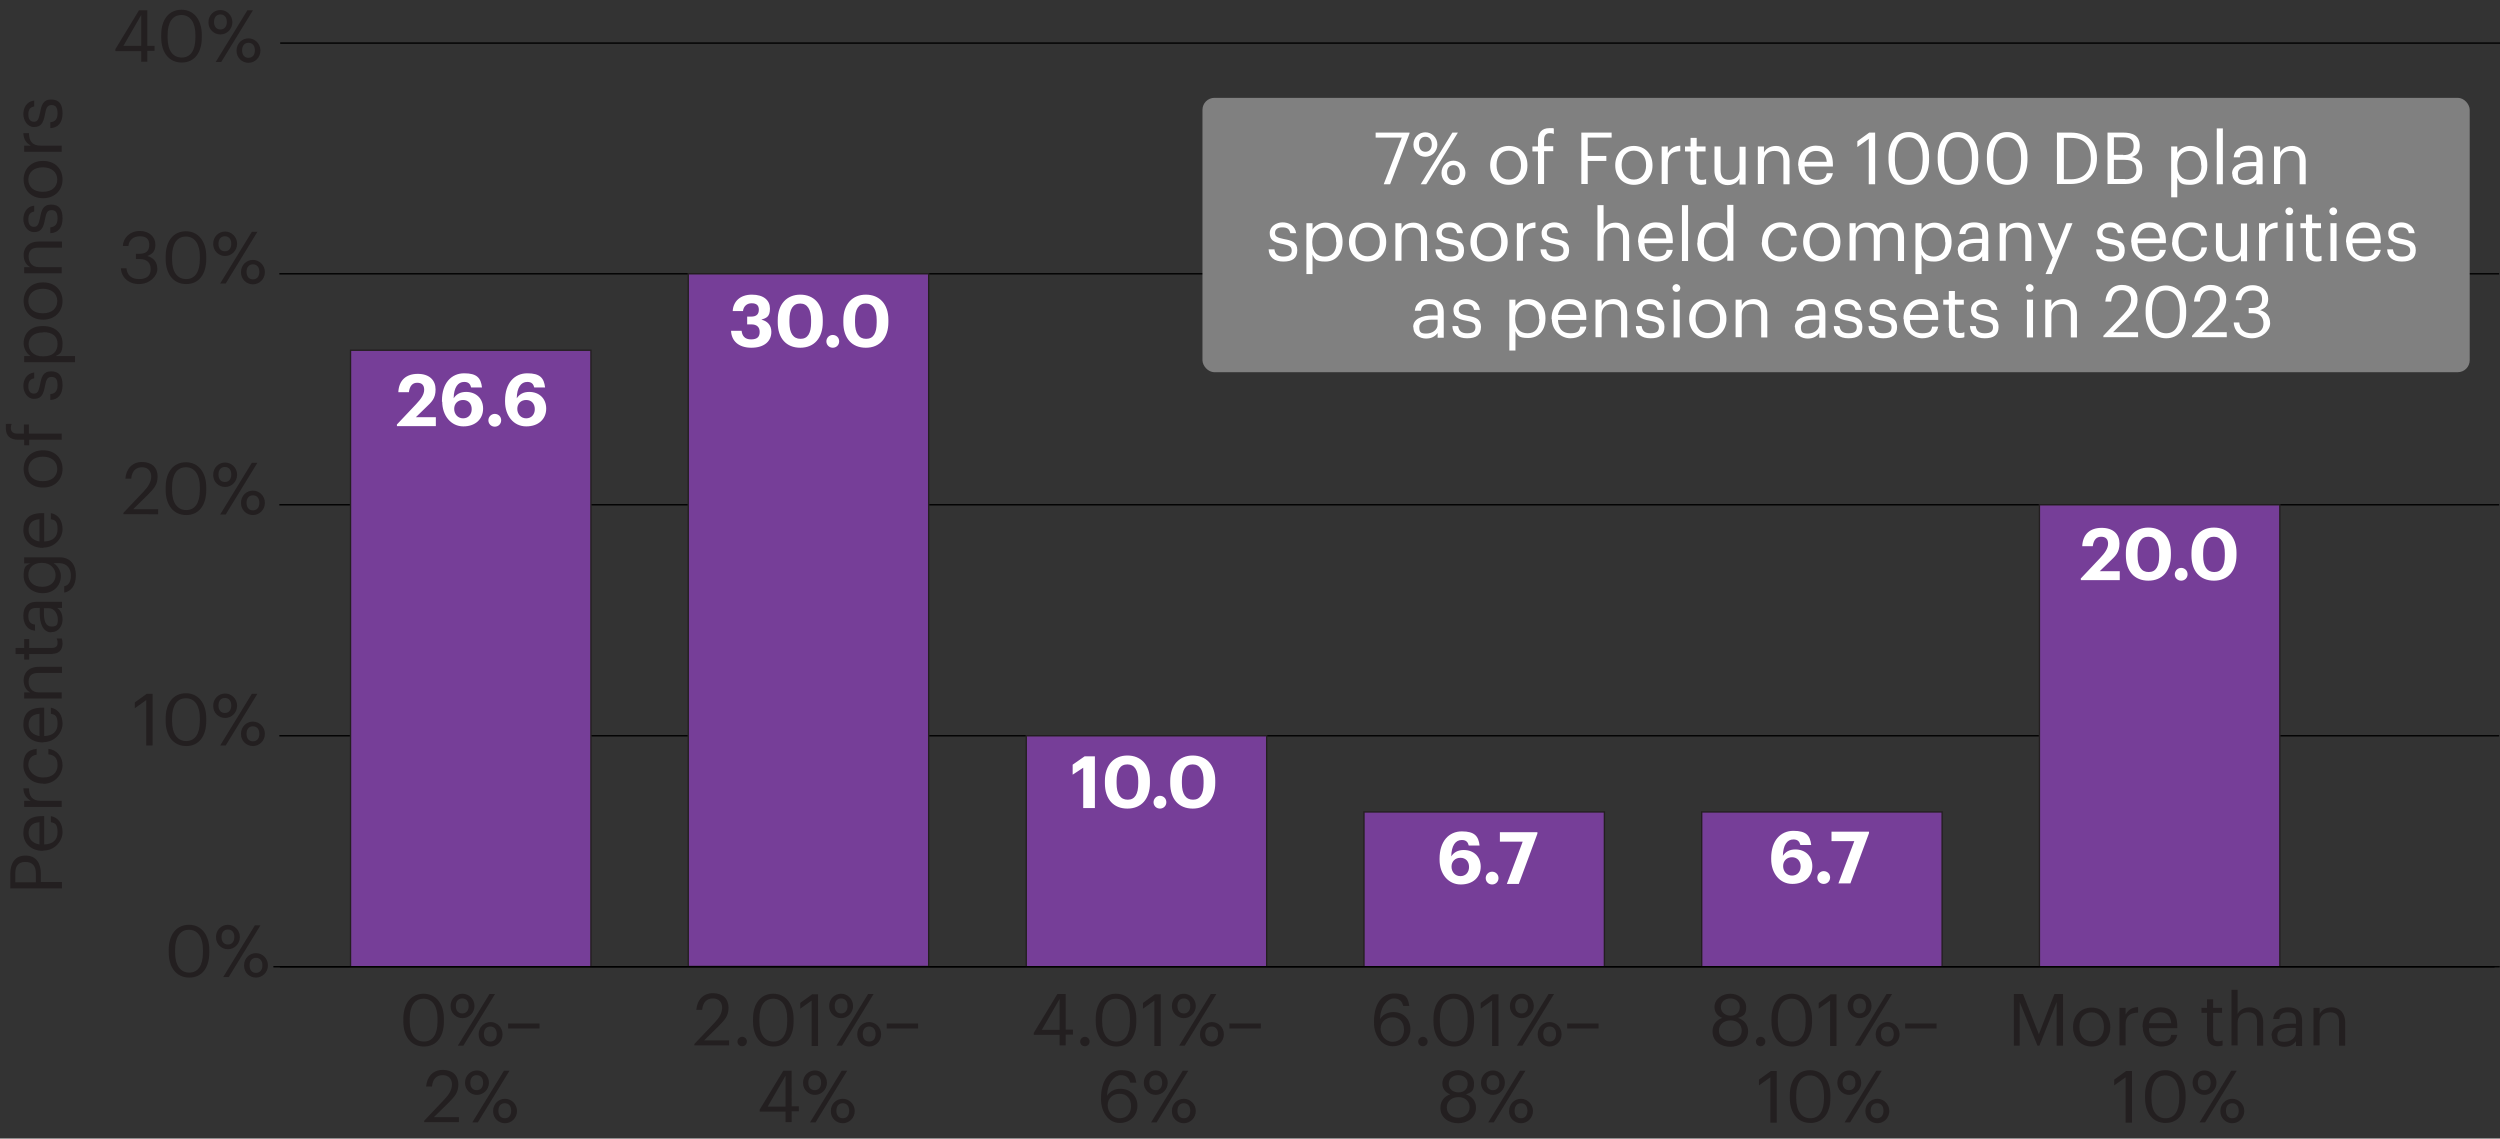 <svg xmlns="http://www.w3.org/2000/svg" id="Type" version="1.1" viewBox="0 0 899.4 409.6"><rect x="0" y="0" width="899.4" height="409.6" fill="#333333" stroke="none"/><defs><style>.st1{fill:none}.st4{fill:#231f20}.st5{fill:#763e98;stroke:#231f20}.st1,.st5{stroke-width:.5px}.st6{fill:#fff}.st1{stroke-miterlimit:10;stroke:#000}</style></defs><g><g><g><path d="M60.7 342.7v-1c0-5.5 2.8-9 7.3-9s7.3 3.7 7.3 9v1c0 5.4-2.6 9-7.2 9s-7.4-3.6-7.4-9Zm12.3-.1v-1c0-4.3-1.8-7.1-5-7.1s-5 2.6-5 7.2v1c0 4.7 2 7.2 5.1 7.2s4.9-2.5 4.9-7.2ZM77.7 337.1c0-2.6 2-4.4 4.3-4.4s4.3 1.9 4.3 4.4-2 4.4-4.3 4.4-4.3-1.8-4.3-4.3Zm6.6 0c0-1.7-.9-2.7-2.3-2.7s-2.3 1-2.3 2.7.9 2.7 2.3 2.7 2.3-1 2.3-2.7Zm7.4-4.2h2l-11.4 18.6h-2l11.4-18.6Zm-3.9 14.4c0-2.6 2-4.4 4.3-4.4s4.3 1.9 4.3 4.4-2 4.4-4.3 4.4-4.3-1.8-4.3-4.3Zm6.6 0c0-1.7-.9-2.7-2.3-2.7s-2.3 1-2.3 2.7.9 2.7 2.3 2.7 2.3-1 2.3-2.7Z" class="st4"/></g><g><path d="m52.7 251.8-4.2 3v-2.1l4.3-3.1h2.1v18.6h-2.3v-16.4ZM59.6 259.4v-1c0-5.5 2.8-9 7.3-9s7.3 3.7 7.3 9v1c0 5.4-2.6 9-7.2 9s-7.4-3.6-7.4-9Zm12.3-.1v-1c0-4.3-1.8-7.1-5-7.1s-5 2.6-5 7.2v1c0 4.7 2 7.2 5.1 7.2s4.9-2.5 4.9-7.2ZM76.7 253.9c0-2.6 2-4.4 4.3-4.4s4.3 1.9 4.3 4.4-2 4.4-4.3 4.4-4.3-1.8-4.3-4.3Zm6.5-.1c0-1.7-.9-2.7-2.3-2.7s-2.3 1-2.3 2.7.9 2.7 2.3 2.7 2.3-1 2.3-2.7Zm7.4-4.2h2l-11.4 18.6h-2l11.4-18.6ZM86.7 264c0-2.6 2-4.4 4.3-4.4s4.3 1.9 4.3 4.4-2 4.4-4.3 4.4-4.3-1.8-4.3-4.3Zm6.6 0c0-1.7-.9-2.7-2.3-2.7s-2.3 1-2.3 2.7.9 2.7 2.3 2.7 2.3-1 2.3-2.7Z" class="st4"/></g><g><path d="m44.3 184.6 7.4-7.8c1.7-1.8 2.7-3.5 2.7-5.4s-1.2-3.3-3.3-3.3-3.6 1.2-3.9 4.1h-2.1c.3-3.6 2.5-6 6-6s5.6 2 5.6 5.2-1.5 4.5-3.7 6.8l-5.1 5h9v1.8H44.4v-.5ZM59.6 176.3v-1c0-5.5 2.8-9 7.3-9s7.3 3.7 7.3 9v1c0 5.4-2.6 9-7.2 9s-7.4-3.6-7.4-9Zm12.3-.1v-1c0-4.3-1.8-7.1-5-7.1s-5 2.6-5 7.2v1c0 4.7 2 7.2 5.1 7.2s4.9-2.5 4.9-7.2ZM76.7 170.8c0-2.6 2-4.4 4.3-4.4s4.3 1.9 4.3 4.4-2 4.4-4.3 4.4-4.3-1.8-4.3-4.3Zm6.5-.1c0-1.7-.9-2.7-2.3-2.7s-2.3 1-2.3 2.7.9 2.7 2.3 2.7 2.3-1 2.3-2.7Zm7.4-4.2h2l-11.4 18.6h-2l11.4-18.6Zm-3.9 14.4c0-2.6 2-4.4 4.3-4.4s4.3 1.9 4.3 4.4-2 4.4-4.3 4.4-4.3-1.8-4.3-4.3Zm6.6 0c0-1.7-.9-2.7-2.3-2.7s-2.3 1-2.3 2.7.9 2.7 2.3 2.7 2.3-1 2.3-2.7Z" class="st4"/></g><g><path d="M43.4 96.5h2.1c.2 2.2 1.5 3.9 4.5 3.9s4.2-1.4 4.2-3.6-1.3-3.6-3.9-3.6h-1.4v-1.9h1.3c2.4 0 3.5-1.1 3.5-3.2S52.6 85 50.3 85s-3.9 1.4-4.1 3.5h-2c.1-2.9 2.5-5.4 6.1-5.4s5.6 2.3 5.6 4.9-1.2 3.4-2.9 4.1c2.2.6 3.6 2.1 3.6 4.7s-2.8 5.4-6.6 5.4-6.4-2.5-6.5-5.7ZM59.6 93.2v-1c0-5.5 2.8-9 7.3-9s7.3 3.7 7.3 9v1c0 5.4-2.6 9-7.2 9s-7.4-3.6-7.4-9Zm12.3 0v-1c0-4.3-1.8-7.1-5-7.1s-5 2.6-5 7.2v1c0 4.7 2 7.1 5.1 7.1s4.9-2.5 4.9-7.2ZM76.7 87.7c0-2.6 2-4.4 4.3-4.4s4.3 1.9 4.3 4.4-2 4.4-4.3 4.4-4.3-1.8-4.3-4.3Zm6.5 0c0-1.7-.9-2.7-2.3-2.7s-2.3 1-2.3 2.7.9 2.7 2.3 2.7 2.3-1 2.3-2.7Zm7.4-4.3h2L81.2 102h-2l11.4-18.6Zm-3.9 14.5c0-2.6 2-4.4 4.3-4.4s4.3 1.9 4.3 4.4-2 4.4-4.3 4.4-4.3-1.8-4.3-4.3Zm6.6-.1c0-1.7-.9-2.7-2.3-2.7s-2.3 1-2.3 2.7.9 2.7 2.3 2.7 2.3-1 2.3-2.7Z" class="st4"/></g><g><path d="M50.8 18.4h-9.3v-.7l8.5-14h3v12.8h2.6v1.8H53v3.9h-2.2v-3.9Zm0-1.9V5.4l-6.4 11.1h6.4ZM58 13.5v-1c0-5.5 2.8-9 7.3-9s7.3 3.7 7.3 9v1c0 5.4-2.6 9-7.2 9s-7.4-3.6-7.4-9Zm12.3 0v-1c0-4.3-1.8-7.1-5-7.1s-5 2.6-5 7.2v1c0 4.7 2 7.1 5.1 7.1s4.9-2.5 4.9-7.2ZM75 8c0-2.6 2-4.4 4.3-4.4s4.3 1.9 4.3 4.4-2 4.4-4.3 4.4S75 10.6 75 8.1Zm6.6-.1c0-1.7-.9-2.7-2.3-2.7S77 6.2 77 7.9s.9 2.7 2.3 2.7 2.3-1 2.3-2.7ZM89 3.7h2L79.6 22.3h-2L89 3.7Zm-3.9 14.5c0-2.6 2-4.4 4.3-4.4s4.3 1.9 4.3 4.4-2 4.4-4.3 4.4-4.3-1.8-4.3-4.3Zm6.6-.1c0-1.7-.9-2.7-2.3-2.7s-2.3 1-2.3 2.7.9 2.7 2.3 2.7 2.3-1 2.3-2.7Z" class="st4"/></g></g><path d="M102.8 347.8V15.5" style="fill:none"/><g><path d="M100.7 347.8h798.6M100.5 264.7h798.6M100.5 181.6h798.6M100.5 98.5h798.6M100.8 15.5h798.6" class="st1"/></g></g><g><path d="M126.1 126h86.5v221.8h-86.5zM247.6 98.5h86.5v249.2h-86.5zM369.2 264.7h86.5v83.1h-86.5zM490.7 292.1h86.5v55.7h-86.5zM612.2 292.1h86.5v55.7h-86.5zM733.7 181.6h86.5v166.2h-86.5z" class="st5"/></g><g><g><path d="M724.7 357.6h3.1l5.7 14.5 5.6-14.5h3.1v18.6h-2.3v-15.7l-6.2 15.7h-.7l-6.4-15.7v15.7h-2.1v-18.6ZM745.8 369.6v-.2c0-4.1 2.8-6.9 6.7-6.9s6.7 2.8 6.7 6.9v.2c0 4.1-2.8 6.9-6.7 6.9s-6.7-2.9-6.7-6.9Zm11.1 0v-.2c0-3.1-1.7-5.2-4.4-5.2s-4.4 2-4.4 5.1v.2c0 3.1 1.7 5.1 4.4 5.1s4.4-2.1 4.4-5.1ZM762.5 362.6h2.2v2.4c.9-1.5 2-2.6 4.5-2.7v2c-2.7.1-4.5 1-4.5 4.3v7.5h-2.2v-13.6ZM770.8 369.6v-.2c0-4.1 2.6-7 6.4-7s6.1 1.9 6.1 6.8v.7h-10.2c.1 3.1 1.6 4.8 4.4 4.8s3.3-.8 3.6-2.4h2.2c-.5 2.7-2.7 4.2-5.8 4.2s-6.6-2.7-6.6-6.9Zm10.3-1.5c-.2-2.8-1.7-3.9-3.9-3.9s-3.7 1.5-4.1 3.9h8ZM794 372.8v-8.4h-2v-1.8h2v-3.1h2.2v3.1h3.2v1.8h-3.2v8.2c0 1.3.6 2 1.7 2s1.2-.1 1.7-.3v1.8c-.4.2-1 .3-1.8.3-2.5 0-3.7-1.5-3.7-3.6ZM802.8 356.1h2.2v8.7c.6-1.3 2.1-2.4 4.4-2.4s4.8 1.5 4.8 5.5v8.3H812v-8.5c0-2.4-1-3.5-3.2-3.5s-3.8 1.3-3.8 3.7v8.2h-2.2V356ZM817.2 372.5c0-3.1 3.3-4.2 6.8-4.2h2v-1c0-2.2-.8-3.1-2.9-3.1s-2.9.8-3.1 2.4h-2.2c.3-3.1 2.8-4.2 5.4-4.2s5 1.1 5 4.9v9H826v-1.7c-1 1.3-2.2 2-4.2 2s-4.5-1.2-4.5-4Zm8.7-1v-1.7H824c-2.7 0-4.7.7-4.7 2.7s.7 2.3 2.6 2.3 4-1.2 4-3.3ZM832.3 362.6h2.2v2.2c.6-1.3 2.1-2.4 4.4-2.4s4.8 1.5 4.8 5.5v8.3h-2.2v-8.5c0-2.4-1-3.5-3.2-3.5s-3.8 1.3-3.8 3.7v8.2h-2.2v-13.6ZM764.8 387.5l-4.2 3v-2.1l4.3-3.1h2.1v18.6h-2.3v-16.4ZM771.7 395v-1c0-5.5 2.8-9 7.3-9s7.3 3.7 7.3 9v1c0 5.4-2.6 9-7.2 9s-7.4-3.6-7.4-9Zm12.3 0v-1c0-4.3-1.8-7.1-5-7.1s-5 2.6-5 7.2v1c0 4.7 2 7.2 5.1 7.2s4.9-2.5 4.9-7.2ZM788.8 389.5c0-2.6 2-4.4 4.3-4.4s4.3 1.9 4.3 4.4-2 4.4-4.3 4.4-4.3-1.8-4.3-4.3Zm6.5 0c0-1.7-.9-2.7-2.3-2.7s-2.3 1-2.3 2.7.9 2.7 2.3 2.7 2.3-1 2.3-2.7Zm7.4-4.3h2l-11.4 18.6h-2l11.4-18.6Zm-3.9 14.5c0-2.6 2-4.4 4.3-4.4s4.3 1.9 4.3 4.4-2 4.4-4.3 4.4-4.3-1.8-4.3-4.3Zm6.6-.1c0-1.7-.9-2.7-2.3-2.7s-2.3 1-2.3 2.7.9 2.7 2.3 2.7 2.3-1 2.3-2.7Z" class="st4"/></g><g><path d="M616.1 371c0-2.5 1.5-4.1 3.5-4.8-1.8-.7-2.8-2.1-2.8-3.9 0-3 2.9-4.8 5.7-4.8s5.7 1.9 5.7 4.8-1.1 3.2-2.9 3.9c2.2.8 3.6 2.4 3.6 4.8 0 3.7-3.2 5.6-6.4 5.6s-6.4-1.8-6.4-5.5Zm10.5-.2c0-2.4-1.8-3.7-4-3.7s-4.2 1.3-4.2 3.7 2 3.7 4.1 3.7 4.1-1.3 4.1-3.8Zm-.7-8.6c0-1.8-1.5-3-3.4-3s-3.4 1.2-3.4 3.1 1.6 3.1 3.5 3.1 3.3-1.1 3.3-3.1ZM631.7 374.7c0-.9.8-1.7 1.7-1.7s1.7.7 1.7 1.7-.8 1.7-1.7 1.7-1.7-.7-1.7-1.7ZM637.3 367.5v-1c0-5.5 2.8-9 7.3-9s7.3 3.7 7.3 9v1c0 5.4-2.6 9-7.2 9s-7.4-3.6-7.4-9Zm12.3-.1v-1c0-4.3-1.8-7.1-5-7.1s-5 2.6-5 7.2v1c0 4.7 2 7.2 5.1 7.2s4.9-2.5 4.9-7.2ZM658.5 359.9l-4.2 3v-2.1l4.3-3.1h2.1v18.6h-2.3v-16.4ZM664.7 361.9c0-2.6 2-4.4 4.3-4.4s4.3 1.9 4.3 4.4-2 4.4-4.3 4.4-4.3-1.8-4.3-4.3Zm6.6 0c0-1.7-.9-2.7-2.3-2.7s-2.3 1-2.3 2.7.9 2.7 2.3 2.7 2.3-1 2.3-2.7Zm7.4-4.3h2l-11.4 18.6h-2l11.4-18.6Zm-3.9 14.5c0-2.6 2-4.4 4.3-4.4s4.3 1.9 4.3 4.4-2 4.4-4.3 4.4-4.3-1.8-4.3-4.3Zm6.5-.1c0-1.7-.9-2.7-2.3-2.7s-2.3 1-2.3 2.7.9 2.7 2.3 2.7 2.3-1 2.3-2.7ZM685.4 368.2h11.3v1.8h-11.3v-1.8ZM637 387.5l-4.2 3v-2.1l4.3-3.1h2.1v18.6h-2.3v-16.4ZM643.9 395v-1c0-5.5 2.8-9 7.3-9s7.3 3.7 7.3 9v1c0 5.4-2.6 9-7.2 9s-7.4-3.6-7.4-9Zm12.3 0v-1c0-4.3-1.8-7.1-5-7.1s-5 2.6-5 7.2v1c0 4.7 2 7.2 5.1 7.2s4.9-2.5 4.9-7.2ZM661 389.5c0-2.6 2-4.4 4.3-4.4s4.3 1.9 4.3 4.4-2 4.4-4.3 4.4-4.3-1.8-4.3-4.3Zm6.5 0c0-1.7-.9-2.7-2.3-2.7s-2.3 1-2.3 2.7.9 2.7 2.3 2.7 2.3-1 2.3-2.7Zm7.5-4.3h2l-11.4 18.6h-2l11.4-18.6Zm-3.9 14.5c0-2.6 2-4.4 4.3-4.4s4.3 1.9 4.3 4.4-2 4.4-4.3 4.4-4.3-1.8-4.3-4.3Zm6.5-.1c0-1.7-.9-2.7-2.3-2.7s-2.3 1-2.3 2.7.9 2.7 2.3 2.7 2.3-1 2.3-2.7Z" class="st4"/></g><g><path d="M494.3 368v-.4c0-6.7 3-10.2 7.3-10.2s4.9 1.5 5.4 4.5h-2.2c-.4-1.7-1.4-2.7-3.4-2.7s-4.8 2.5-4.9 7.4c.9-1.5 2.6-2.5 4.8-2.5 3.7 0 6.1 2.7 6.1 6.1s-2.5 6.2-6.4 6.2-6.7-3.8-6.7-8.5Zm10.8 2.4c0-2.7-1.6-4.4-4.1-4.4s-4.3 1.7-4.3 4.1 1.8 4.7 4.3 4.7 4.1-1.7 4.1-4.3ZM510.2 374.7c0-.9.8-1.7 1.7-1.7s1.7.7 1.7 1.7-.8 1.7-1.7 1.7-1.7-.7-1.7-1.7ZM515.7 367.5v-1c0-5.5 2.8-9 7.3-9s7.3 3.7 7.3 9v1c0 5.4-2.6 9-7.2 9s-7.4-3.6-7.4-9Zm12.3-.1v-1c0-4.3-1.8-7.1-5-7.1s-5 2.6-5 7.2v1c0 4.7 2 7.2 5.1 7.2s4.9-2.5 4.9-7.2ZM536.9 359.9l-4.2 3v-2.1l4.3-3.1h2.1v18.6h-2.3v-16.4ZM543.2 361.9c0-2.6 2-4.4 4.3-4.4s4.3 1.9 4.3 4.4-2 4.4-4.3 4.4-4.3-1.8-4.3-4.3Zm6.5 0c0-1.7-.9-2.7-2.3-2.7s-2.3 1-2.3 2.7.9 2.7 2.3 2.7 2.3-1 2.3-2.7Zm7.4-4.3h2l-11.4 18.6h-2l11.4-18.6Zm-3.9 14.5c0-2.6 2-4.4 4.3-4.4s4.3 1.9 4.3 4.4-2 4.4-4.3 4.4-4.3-1.8-4.3-4.3Zm6.6-.1c0-1.7-.9-2.7-2.3-2.7s-2.3 1-2.3 2.7.9 2.7 2.3 2.7 2.3-1 2.3-2.7ZM563.8 368.2h11.3v1.8h-11.3v-1.8ZM518.2 398.5c0-2.5 1.5-4.1 3.5-4.8-1.8-.7-2.8-2.1-2.8-3.9 0-3 2.9-4.8 5.7-4.8s5.7 1.9 5.7 4.8-1.1 3.2-2.9 3.9c2.2.8 3.6 2.4 3.6 4.8 0 3.7-3.2 5.6-6.4 5.6s-6.4-1.8-6.4-5.5Zm10.5-.1c0-2.4-1.8-3.7-4-3.7s-4.2 1.3-4.2 3.7 2 3.7 4.1 3.7 4.1-1.3 4.1-3.8Zm-.7-8.6c0-1.8-1.5-3-3.4-3s-3.4 1.2-3.4 3.1 1.6 3.1 3.5 3.1 3.3-1.1 3.3-3.1ZM532.8 389.5c0-2.6 2-4.4 4.3-4.4s4.3 1.9 4.3 4.4-2 4.4-4.3 4.4-4.3-1.8-4.3-4.3Zm6.6 0c0-1.7-.9-2.7-2.3-2.7s-2.3 1-2.3 2.7.9 2.7 2.3 2.7 2.3-1 2.3-2.7Zm7.4-4.3h2l-11.4 18.6h-2l11.4-18.6Zm-3.9 14.5c0-2.6 2-4.4 4.3-4.4s4.3 1.9 4.3 4.4-2 4.4-4.3 4.4-4.3-1.8-4.3-4.3Zm6.6-.1c0-1.7-.9-2.7-2.3-2.7s-2.3 1-2.3 2.7.9 2.7 2.3 2.7 2.3-1 2.3-2.7Z" class="st4"/></g><g><path d="M381.2 372.3h-9.3v-.7l8.5-14h3v12.8h2.6v1.8h-2.6v3.9h-2.2v-3.9Zm0-1.8v-11.1l-6.4 11.1h6.4ZM388.6 374.7c0-.9.8-1.7 1.7-1.7s1.7.7 1.7 1.7-.8 1.7-1.7 1.7-1.7-.7-1.7-1.7ZM394.2 367.5v-1c0-5.5 2.8-9 7.3-9s7.3 3.7 7.3 9v1c0 5.4-2.6 9-7.2 9s-7.4-3.6-7.4-9Zm12.3-.1v-1c0-4.3-1.8-7.1-5-7.1s-5 2.6-5 7.2v1c0 4.7 2 7.2 5.1 7.2s4.9-2.5 4.9-7.2ZM415.4 359.9l-4.2 3v-2.1l4.3-3.1h2.1v18.6h-2.3v-16.4ZM421.6 361.9c0-2.6 2-4.4 4.3-4.4s4.3 1.9 4.3 4.4-2 4.4-4.3 4.4-4.3-1.8-4.3-4.3Zm6.6 0c0-1.7-.9-2.7-2.3-2.7s-2.3 1-2.3 2.7.9 2.7 2.3 2.7 2.3-1 2.3-2.7Zm7.4-4.3h2l-11.4 18.6h-2l11.4-18.6Zm-3.9 14.5c0-2.6 2-4.4 4.3-4.4s4.3 1.9 4.3 4.4-2 4.4-4.3 4.4-4.3-1.8-4.3-4.3Zm6.5-.1c0-1.7-.9-2.7-2.3-2.7s-2.3 1-2.3 2.7.9 2.7 2.3 2.7 2.3-1 2.3-2.7ZM442.3 368.2h11.3v1.8h-11.3v-1.8ZM396.1 395.6v-.4c0-6.7 3-10.2 7.3-10.2s4.9 1.5 5.4 4.5h-2.2c-.4-1.7-1.4-2.7-3.4-2.7s-4.8 2.5-4.9 7.4c.9-1.5 2.6-2.5 4.8-2.5 3.7 0 6.1 2.7 6.1 6.1s-2.5 6.2-6.4 6.2-6.7-3.8-6.7-8.5Zm10.8 2.3c0-2.7-1.6-4.4-4.1-4.4s-4.3 1.7-4.3 4.1 1.8 4.7 4.3 4.7 4.1-1.7 4.1-4.3ZM411.5 389.5c0-2.6 2-4.4 4.3-4.4s4.3 1.9 4.3 4.4-2 4.4-4.3 4.4-4.3-1.8-4.3-4.3Zm6.6 0c0-1.7-.9-2.7-2.3-2.7s-2.3 1-2.3 2.7.9 2.7 2.3 2.7 2.3-1 2.3-2.7Zm7.4-4.3h2l-11.4 18.6h-2l11.4-18.6Zm-3.9 14.5c0-2.6 2-4.4 4.3-4.4s4.3 1.9 4.3 4.4-2 4.4-4.3 4.4-4.3-1.8-4.3-4.3Zm6.6-.1c0-1.7-.9-2.7-2.3-2.7s-2.3 1-2.3 2.7.9 2.7 2.3 2.7 2.3-1 2.3-2.7Z" class="st4"/></g><g><path d="m249.7 375.7 7.4-7.8c1.7-1.8 2.7-3.5 2.7-5.4s-1.2-3.3-3.3-3.3-3.6 1.2-3.9 4.1h-2.1c.3-3.6 2.5-6 6-6s5.6 2 5.6 5.2-1.5 4.5-3.7 6.8l-5.1 5h9v1.8h-12.5v-.5ZM265.3 374.7c0-.9.8-1.7 1.7-1.7s1.7.7 1.7 1.7-.8 1.7-1.7 1.7-1.7-.7-1.7-1.7ZM270.9 367.5v-1c0-5.5 2.8-9 7.3-9s7.3 3.7 7.3 9v1c0 5.4-2.6 9-7.2 9s-7.4-3.6-7.4-9Zm12.3-.1v-1c0-4.3-1.8-7.1-5-7.1s-5 2.6-5 7.2v1c0 4.7 2 7.2 5.1 7.2s4.9-2.5 4.9-7.2ZM292.1 359.9l-4.2 3v-2.1l4.3-3.1h2.1v18.6H292v-16.4ZM298.3 361.9c0-2.6 2-4.4 4.3-4.4s4.3 1.9 4.3 4.4-2 4.4-4.3 4.4-4.3-1.8-4.3-4.3Zm6.6 0c0-1.7-.9-2.7-2.3-2.7s-2.3 1-2.3 2.7.9 2.7 2.3 2.7 2.3-1 2.3-2.7Zm7.4-4.3h2l-11.4 18.6h-2l11.4-18.6Zm-3.9 14.5c0-2.6 2-4.4 4.3-4.4s4.3 1.9 4.3 4.4-2 4.4-4.3 4.4-4.3-1.8-4.3-4.3Zm6.6-.1c0-1.7-.9-2.7-2.3-2.7s-2.3 1-2.3 2.7.9 2.7 2.3 2.7 2.3-1 2.3-2.7ZM319 368.2h11.3v1.8H319v-1.8ZM282.6 399.9h-9.3v-.7l8.5-14h3V398h2.6v1.8h-2.6v3.9h-2.2v-3.9Zm0-1.8V387l-6.4 11.1h6.4ZM288.9 389.5c0-2.6 2-4.4 4.3-4.4s4.3 1.9 4.3 4.4-2 4.4-4.3 4.4-4.3-1.8-4.3-4.3Zm6.5 0c0-1.7-.9-2.7-2.3-2.7s-2.3 1-2.3 2.7.9 2.7 2.3 2.7 2.3-1 2.3-2.7Zm7.4-4.3h2l-11.4 18.6h-2l11.4-18.6Zm-3.9 14.5c0-2.6 2-4.4 4.3-4.4s4.3 1.9 4.3 4.4-2 4.4-4.3 4.4-4.3-1.8-4.3-4.3Zm6.6-.1c0-1.7-.9-2.7-2.3-2.7s-2.3 1-2.3 2.7.9 2.7 2.3 2.7 2.3-1 2.3-2.7Z" class="st4"/></g><g><path d="M145.1 367.5v-1c0-5.5 2.8-9 7.3-9s7.3 3.7 7.3 9v1c0 5.4-2.6 9-7.2 9s-7.4-3.6-7.4-9Zm12.3-.1v-1c0-4.3-1.8-7.1-5-7.1s-5 2.6-5 7.2v1c0 4.7 2 7.2 5.1 7.2s4.9-2.5 4.9-7.2ZM162.1 361.9c0-2.6 2-4.4 4.3-4.4s4.3 1.9 4.3 4.4-2 4.4-4.3 4.4-4.3-1.8-4.3-4.3Zm6.5 0c0-1.7-.9-2.7-2.3-2.7s-2.3 1-2.3 2.7.9 2.7 2.3 2.7 2.3-1 2.3-2.7Zm7.5-4.3h2l-11.4 18.6h-2l11.4-18.6Zm-3.9 14.5c0-2.6 2-4.4 4.3-4.4s4.3 1.9 4.3 4.4-2 4.4-4.3 4.4-4.3-1.8-4.3-4.3Zm6.5-.1c0-1.7-.9-2.7-2.3-2.7s-2.3 1-2.3 2.7.9 2.7 2.3 2.7 2.3-1 2.3-2.7ZM182.8 368.2h11.3v1.8h-11.3v-1.8ZM152.5 403.3l7.4-7.8c1.7-1.8 2.7-3.5 2.7-5.4s-1.2-3.3-3.3-3.3-3.6 1.2-3.9 4.1h-2.1c.3-3.6 2.5-6 6-6s5.6 2 5.6 5.2-1.5 4.5-3.7 6.8l-5.1 5h9v1.8h-12.5v-.5ZM167.3 389.5c0-2.6 2-4.4 4.3-4.4s4.3 1.9 4.3 4.4-2 4.4-4.3 4.4-4.3-1.8-4.3-4.3Zm6.5 0c0-1.7-.9-2.7-2.3-2.7s-2.3 1-2.3 2.7.9 2.7 2.3 2.7 2.3-1 2.3-2.7Zm7.5-4.3h2l-11.4 18.6h-2l11.4-18.6Zm-3.9 14.5c0-2.6 2-4.4 4.3-4.4s4.3 1.9 4.3 4.4-2 4.4-4.3 4.4-4.3-1.8-4.3-4.3Zm6.5-.1c0-1.7-.9-2.7-2.3-2.7s-2.3 1-2.3 2.7.9 2.7 2.3 2.7 2.3-1 2.3-2.7Z" class="st4"/></g></g><path d="M98.6 347.8h798.6" style="stroke-linecap:square;stroke:#000;stroke-width:.5px;fill:none"/><g><path d="m142.9 152.6 6.8-7.2c1.8-1.9 2.9-3.5 2.9-5.2s-.9-2.5-2.5-2.5-2.7 1-3 3.4h-3.8c.2-4.3 2.8-6.6 7-6.6s6.4 2.3 6.4 5.6-1.4 4.5-3.6 6.6l-3.5 3.4h7.2v3.2h-14v-.7ZM159 144.6v-.5c0-6.3 3.4-9.8 8-9.8s6 1.7 6.4 5.1h-3.9c-.3-1.2-.9-2-2.5-2-2.3 0-3.7 2-3.8 5.9.9-1.4 2.3-2.3 4.5-2.3 3.5 0 6.1 2.3 6.1 6s-2.7 6.4-7.1 6.4-7.6-3.8-7.6-8.9Zm10.7 2.6c0-2-1.2-3.3-3.1-3.3s-3.2 1.3-3.2 3.2 1.3 3.4 3.2 3.4 3.1-1.4 3.1-3.3ZM175.7 151.2c0-1.2 1-2.3 2.3-2.3s2.3 1 2.3 2.3-1 2.3-2.3 2.3-2.3-1-2.3-2.3ZM181.7 144.6v-.5c0-6.3 3.4-9.8 8-9.8s6 1.7 6.4 5.1h-3.9c-.3-1.2-.9-2-2.5-2-2.3 0-3.7 2-3.8 5.9.9-1.4 2.3-2.3 4.5-2.3 3.5 0 6.1 2.3 6.1 6s-2.7 6.4-7.2 6.4-7.6-3.8-7.6-8.9Zm10.7 2.6c0-2-1.2-3.3-3.1-3.3s-3.2 1.3-3.2 3.2 1.3 3.4 3.2 3.4 3.1-1.4 3.1-3.3Z" class="st6"/></g><g><path d="M263 119h3.8c.2 1.8 1.1 3.1 3.4 3.1s3.1-1 3.1-2.7-1-2.7-3-2.7h-1.5v-2.8h1.4c2 0 2.8-.9 2.8-2.5s-.9-2.3-2.6-2.3-2.9 1.1-3.1 2.8h-3.7c.2-3.4 2.6-5.9 6.9-5.9s6.5 2.1 6.5 5-1.2 3.4-3.1 4c2.2.5 3.6 2 3.6 4.4 0 3.5-2.7 5.7-7.2 5.7s-7.2-2.4-7.3-6.2ZM279.8 116v-.9c0-5.7 3.3-9.1 8.1-9.1s8.1 3.3 8.1 9v.9c0 5.7-3.1 9.2-8.1 9.2s-8.1-3.4-8.1-9.1Zm12-.1v-.8c0-3.7-1.3-5.9-3.9-5.9s-3.9 2-3.9 5.9v.9c0 3.9 1.4 5.9 4 5.9s3.8-2 3.8-5.9ZM297.3 122.8c0-1.2 1-2.3 2.3-2.3s2.3 1 2.3 2.3-1 2.3-2.3 2.3-2.3-1-2.3-2.3ZM303.4 116v-.9c0-5.7 3.3-9.1 8.1-9.1s8.1 3.3 8.1 9v.9c0 5.7-3.1 9.2-8.1 9.2s-8.1-3.4-8.1-9.1Zm12-.1v-.8c0-3.7-1.3-5.9-3.9-5.9s-3.9 2-3.9 5.9v.9c0 3.9 1.4 5.9 4 5.9s3.8-2 3.8-5.9Z" class="st6"/></g><g><path d="M517.9 309.4v-.5c0-6.3 3.4-9.8 8-9.8s6 1.7 6.4 5.1h-3.9c-.3-1.2-.9-2-2.5-2-2.3 0-3.7 2-3.8 5.9.9-1.4 2.3-2.3 4.5-2.3 3.5 0 6.1 2.3 6.1 6s-2.7 6.4-7.2 6.4-7.6-3.8-7.6-8.9Zm10.6 2.5c0-2-1.2-3.3-3.1-3.3s-3.2 1.3-3.2 3.2 1.3 3.4 3.2 3.4 3.1-1.4 3.1-3.3ZM534.5 315.9c0-1.2 1-2.3 2.3-2.3s2.3 1 2.3 2.3-1 2.3-2.3 2.3-2.3-1-2.3-2.3ZM547.8 302.8h-8.2v-3.4h13.5v.5l-6.7 18.1h-4.3l5.7-15.2Z" class="st6"/></g><g><path d="M637.2 309.2v-.5c0-6.3 3.4-9.8 8-9.8s6 1.7 6.4 5.1h-3.9c-.3-1.2-.9-2-2.5-2-2.3 0-3.7 2-3.8 5.9.9-1.4 2.3-2.3 4.5-2.3 3.5 0 6.1 2.3 6.1 6s-2.7 6.4-7.2 6.4-7.6-3.8-7.6-8.9Zm10.6 2.5c0-1.9-1.2-3.3-3.1-3.3s-3.2 1.3-3.2 3.2 1.3 3.4 3.2 3.4 3.1-1.4 3.1-3.3ZM653.8 315.7c0-1.2 1-2.3 2.3-2.3s2.3 1 2.3 2.3-1 2.3-2.3 2.3-2.3-1-2.3-2.3ZM667.1 302.6h-8.2v-3.4h13.5v.5l-6.7 18.1h-4.3l5.7-15.2Z" class="st6"/></g><g><path d="m389.7 276.2-3.8 2.5v-3.6l4.3-3h3.7v18.6h-4.2v-14.4ZM397.5 281.8v-.9c0-5.7 3.3-9.1 8.1-9.1s8.1 3.3 8.1 9v.9c0 5.7-3.1 9.2-8.1 9.2s-8.1-3.4-8.1-9.1Zm12-.1v-.8c0-3.7-1.3-5.9-3.9-5.9s-3.9 2-3.9 5.9v.9c0 3.9 1.4 5.9 4 5.9s3.8-2 3.8-5.9ZM415 288.6c0-1.2 1-2.3 2.3-2.3s2.3 1 2.3 2.3-1 2.3-2.3 2.3-2.3-1-2.3-2.3ZM421 281.8v-.9c0-5.7 3.3-9.1 8.1-9.1s8.1 3.3 8.1 9v.9c0 5.7-3.1 9.2-8.1 9.2s-8.1-3.4-8.1-9.1Zm12-.1v-.8c0-3.7-1.3-5.9-3.9-5.9s-3.9 2-3.9 5.9v.9c0 3.9 1.4 5.9 4 5.9s3.8-2 3.8-5.9Z" class="st6"/></g><g><path d="m748.7 208 6.8-7.2c1.8-1.9 2.9-3.5 2.9-5.2s-.9-2.5-2.5-2.5-2.7 1-3 3.4h-3.8c.2-4.3 2.8-6.6 7-6.6s6.4 2.3 6.4 5.6-1.4 4.5-3.6 6.6l-3.5 3.4h7.2v3.2h-14v-.7ZM764.8 199.8v-.9c0-5.7 3.3-9.1 8.1-9.1s8.1 3.3 8.1 9v.9c0 5.7-3.1 9.2-8.1 9.2s-8.1-3.4-8.1-9.1Zm12 0v-.8c0-3.7-1.3-5.9-3.9-5.9s-3.9 2-3.9 5.9v.9c0 3.9 1.4 5.9 4 5.9s3.8-2 3.8-5.9ZM782.4 206.6c0-1.2 1-2.3 2.3-2.3s2.3 1 2.3 2.3-1 2.3-2.3 2.3-2.3-1-2.3-2.3ZM788.4 199.8v-.9c0-5.7 3.3-9.1 8.1-9.1s8.1 3.3 8.1 9v.9c0 5.7-3.1 9.2-8.1 9.2s-8.1-3.4-8.1-9.1Zm12 0v-.8c0-3.7-1.3-5.9-3.9-5.9s-3.9 2-3.9 5.9v.9c0 3.9 1.4 5.9 4 5.9s3.8-2 3.8-5.9Z" class="st6"/></g><g><path d="M3.7 319.6v-5.3c0-3.6 1.6-6.5 5.4-6.5h.1c4 0 5.5 3 5.5 6.5v3h7.6v2.3H3.7Zm9.2-5.4c0-2.7-1.3-4.1-3.7-4.1h-.1c-2.6 0-3.6 1.6-3.6 4.1v3.2h7.4v-3.2ZM15.6 306.1h-.2c-4.1 0-7-2.6-7-6.4s1.9-6.1 6.8-6.1h.7v10.2c3.1-.1 4.8-1.6 4.8-4.4s-.8-3.3-2.4-3.6v-2.2c2.7.5 4.2 2.7 4.2 5.8s-2.7 6.6-6.9 6.6Zm-1.4-10.3c-2.8.2-3.9 1.7-3.9 3.9s1.5 3.7 3.9 4.1v-8ZM8.7 290.3v-2.2h2.4c-1.5-.9-2.6-2-2.7-4.5h2c.1 2.7 1 4.5 4.3 4.5h7.5v2.2H8.6ZM15.6 281.9h-.2c-4.2 0-7-3-7-6.6s1.3-5.5 4.8-5.9v2.1c-2.2.3-3 1.9-3 3.8s2 4.4 5.2 4.4h.2c3.3 0 5.1-1.8 5.1-4.4s-1.1-3.7-3.3-3.9v-2c2.9.3 5.1 2.7 5.1 5.9s-2.7 6.7-6.9 6.7ZM15.6 267.1h-.2c-4.1 0-7-2.6-7-6.4s1.9-6.1 6.8-6.1h.7v10.2c3.1-.1 4.8-1.6 4.8-4.4s-.8-3.3-2.4-3.6v-2.2c2.7.5 4.2 2.7 4.2 5.8s-2.7 6.6-6.9 6.6Zm-1.4-10.3c-2.8.2-3.9 1.7-3.9 3.9s1.5 3.7 3.9 4.1v-8ZM8.7 251.3v-2.2h2.2c-1.3-.6-2.4-2.1-2.4-4.4s1.5-4.8 5.5-4.8h8.3v2.2h-8.5c-2.4 0-3.5 1-3.5 3.2s1.3 3.8 3.7 3.8h8.2v2.2H8.6ZM18.9 235.3h-8.4v2H8.7v-2H5.6v-2.2h3.1v-3.2h1.8v3.2h8.2c1.3 0 2-.6 2-1.7s-.1-1.2-.3-1.7h1.8c.2.4.3 1 .3 1.8 0 2.5-1.5 3.7-3.6 3.7ZM18.5 227.5c-3.1 0-4.2-3.3-4.2-6.8v-2h-1c-2.2 0-3.1.8-3.1 2.9s.8 2.9 2.4 3.1v2.2c-3.1-.3-4.2-2.8-4.2-5.4s1.1-5 4.9-5h9v2.2h-1.7c1.3 1 1.9 2.2 1.9 4.2s-1.2 4.5-4 4.5Zm-1-8.7h-1.7v1.9c0 2.7.7 4.7 2.7 4.7s2.3-.7 2.3-2.6-1.2-4-3.3-4ZM23.1 213.1v-2.2c1.6-.3 2.4-1.6 2.4-3.9s-1.3-4.4-4.2-4.4h-2c1.3.8 2.6 2.6 2.6 4.6 0 3.6-2.7 6.2-6.4 6.2h-.2c-3.7 0-6.8-2.6-6.8-6.3s1.1-3.7 2.4-4.4H8.7v-2.2h12.7c4 0 5.9 2.7 5.9 6.5s-1.9 5.8-4.2 6.2Zm-7.9-10.6H15c-3 0-4.8 1.7-4.8 4.3s2 4.3 4.9 4.3h.2c3 0 4.7-1.9 4.7-4.2s-1.8-4.4-4.8-4.4ZM15.6 197.1h-.2c-4.1 0-7-2.6-7-6.4s1.9-6.1 6.8-6.1h.7v10.2c3.1-.1 4.8-1.6 4.8-4.4s-.8-3.3-2.4-3.6v-2.2c2.7.5 4.2 2.7 4.2 5.8s-2.7 6.6-6.9 6.6Zm-1.4-10.3c-2.8.2-3.9 1.7-3.9 3.9s1.5 3.7 3.9 4.1v-8ZM15.6 175.4h-.2c-4.1 0-6.9-2.8-6.9-6.7s2.8-6.7 6.9-6.7h.2c4.1 0 6.9 2.8 6.9 6.7s-2.9 6.7-6.9 6.7Zm0-11.1h-.2c-3.1 0-5.2 1.7-5.2 4.4s2 4.4 5.1 4.4h.2c3.1 0 5.1-1.7 5.1-4.4s-2.1-4.4-5.1-4.4ZM10.5 158.2v2H8.7v-2H6.5c-2.8 0-4.4-1.4-4.4-4.1s0-1.1.3-1.6h1.8c-.2.4-.3.9-.3 1.5 0 1.4 1 2 2.3 2h2.4v-3.3h1.8v3.3h11.8v2.2H10.4ZM18.1 143.9v-2.1c1.6-.2 2.6-1 2.6-3.2s-.7-3-2.2-3-1.9 1.1-2.3 3.2c-.6 3.5-1.6 4.7-4 4.7s-3.8-2.5-3.8-4.6 1-4.5 3.9-4.9v2.1c-1.5.3-2.1 1.1-2.1 2.9s.8 2.6 2 2.6 1.7-.7 2.2-3.2c.5-2.8 1.1-4.8 4-4.8s4.1 1.7 4.1 5-1.6 5.2-4.4 5.3ZM8.7 130.3v-2.2H11c-1.3-.8-2.5-2.6-2.5-4.6 0-3.6 2.6-6.2 6.8-6.2h.2c4.2 0 7 2.4 7 6.2s-1.1 3.8-2.5 4.6h7v2.2H8.7Zm6.9-10.7h-.2c-3.4 0-5.1 1.9-5.1 4.2s1.7 4.4 5.1 4.4h.2c3.5 0 5.1-1.8 5.1-4.5s-1.8-4.2-5.1-4.2ZM15.6 115h-.2c-4.1 0-6.9-2.8-6.9-6.7s2.8-6.7 6.9-6.7h.2c4.1 0 6.9 2.8 6.9 6.7s-2.9 6.7-6.9 6.7Zm0-11.1h-.2c-3.1 0-5.2 1.7-5.2 4.4s2 4.4 5.1 4.4h.2c3.1 0 5.1-1.7 5.1-4.4s-2.1-4.4-5.1-4.4ZM8.7 98.3v-2.2h2.2c-1.3-.6-2.4-2.1-2.4-4.4s1.5-4.8 5.5-4.8h8.3v2.2h-8.5c-2.4 0-3.5 1-3.5 3.2s1.3 3.8 3.7 3.8h8.2v2.2H8.6ZM18.1 83.9v-2.1c1.6-.2 2.6-1 2.6-3.2s-.7-3-2.2-3-1.9 1.1-2.3 3.2c-.6 3.5-1.6 4.7-4 4.7S8.4 81 8.4 78.9s1-4.6 3.9-4.9v2.1c-1.5.3-2.1 1.1-2.1 2.9s.8 2.6 2 2.6 1.7-.7 2.2-3.2c.5-2.8 1.1-4.8 4-4.8s4.1 1.7 4.1 5-1.6 5.2-4.4 5.3ZM15.6 71.3h-.2c-4.1 0-6.9-2.8-6.9-6.7s2.8-6.7 6.9-6.7h.2c4.1 0 6.9 2.8 6.9 6.7s-2.9 6.7-6.9 6.7Zm0-11.1h-.2c-3.1 0-5.2 1.7-5.2 4.4s2 4.4 5.1 4.4h.2c3.1 0 5.1-1.7 5.1-4.4s-2.1-4.4-5.1-4.4ZM8.7 54.6v-2.2h2.4c-1.5-.9-2.6-2-2.7-4.5h2c.1 2.7 1 4.5 4.3 4.5h7.5v2.2H8.6ZM18.1 46.1V44c1.6-.2 2.6-1 2.6-3.2s-.7-3-2.2-3-1.9 1.1-2.3 3.2c-.6 3.5-1.6 4.7-4 4.7s-3.8-2.5-3.8-4.6 1-4.6 3.9-4.9v2.1c-1.5.3-2.1 1.1-2.1 2.9s.8 2.6 2 2.6 1.7-.7 2.2-3.2c.5-2.8 1.1-4.8 4-4.8s4.1 1.7 4.1 5-1.6 5.2-4.4 5.3Z" class="st4"/></g><rect width="455.9" height="98.7" x="432.6" y="35.2" rx="4.3" ry="4.3" style="fill:gray"/><g><path d="M504.3 49.5h-9.4v-1.8h12.2v.3l-7 18.3h-2.3l6.5-16.8ZM508.5 52c0-2.6 2-4.4 4.3-4.4s4.3 1.9 4.3 4.4-2 4.4-4.3 4.4-4.3-1.8-4.3-4.3Zm6.6-.1c0-1.7-.9-2.7-2.3-2.7s-2.3 1-2.3 2.7.9 2.7 2.3 2.7 2.3-1 2.3-2.7Zm7.4-4.2h2l-11.4 18.6h-2l11.4-18.6Zm-3.9 14.5c0-2.6 2-4.4 4.3-4.4s4.3 1.9 4.3 4.4-2 4.4-4.3 4.4-4.3-1.8-4.3-4.3Zm6.6-.1c0-1.7-.9-2.7-2.3-2.7s-2.3 1-2.3 2.7.9 2.7 2.3 2.7 2.3-1 2.3-2.7ZM536.1 59.6v-.2c0-4.1 2.8-6.9 6.7-6.9s6.7 2.8 6.7 6.9v.2c0 4.1-2.8 6.9-6.7 6.9s-6.7-2.9-6.7-6.9Zm11.1 0v-.2c0-3.1-1.7-5.2-4.4-5.2s-4.4 2-4.4 5.1v.2c0 3.1 1.7 5.1 4.4 5.1s4.4-2.1 4.4-5.1ZM553.3 54.5h-2v-1.8h2v-2.2c0-2.8 1.4-4.4 4.1-4.4s1.1 0 1.6.3v1.8c-.4-.2-.9-.3-1.5-.3-1.4 0-2 1-2 2.3v2.4h3.3v1.8h-3.3v11.8h-2.2V54.4ZM568.9 47.7h10.9v1.8h-8.6v6.6h6.7v1.8h-6.7v8.3h-2.3V47.6ZM581.1 59.6v-.2c0-4.1 2.8-6.9 6.7-6.9s6.7 2.8 6.7 6.9v.2c0 4.1-2.8 6.9-6.7 6.9s-6.7-2.9-6.7-6.9Zm11.1 0v-.2c0-3.1-1.7-5.2-4.4-5.2s-4.4 2-4.4 5.1v.2c0 3.1 1.7 5.1 4.4 5.1s4.4-2.1 4.4-5.1ZM597.8 52.7h2.2v2.4c.9-1.5 2-2.6 4.5-2.7v2c-2.7.1-4.5 1-4.5 4.3v7.5h-2.2V52.6ZM608.2 62.9v-8.4h-2v-1.8h2v-3.1h2.2v3.1h3.2v1.8h-3.2v8.2c0 1.3.6 2 1.7 2s1.2-.1 1.7-.3v1.8c-.4.2-1 .3-1.8.3-2.5 0-3.7-1.5-3.7-3.6ZM616.8 61.3v-8.6h2.2v8.5c0 2.4 1 3.5 3.1 3.5s3.7-1.3 3.7-3.7v-8.2h2.2v13.6h-2.2v-2.2c-.6 1.3-2.1 2.4-4.3 2.4s-4.7-1.5-4.7-5.2ZM632.4 52.7h2.2v2.2c.6-1.3 2.1-2.4 4.4-2.4s4.8 1.5 4.8 5.5v8.3h-2.2v-8.5c0-2.4-1-3.5-3.2-3.5s-3.8 1.3-3.8 3.7v8.2h-2.2V52.6ZM646.9 59.6v-.2c0-4.1 2.6-7 6.4-7s6.1 1.9 6.1 6.8v.7h-10.2c.1 3.1 1.6 4.8 4.4 4.8s3.3-.8 3.6-2.4h2.2c-.5 2.7-2.7 4.2-5.8 4.2s-6.6-2.7-6.6-6.9Zm10.3-1.4c-.2-2.8-1.7-3.9-3.9-3.9s-3.7 1.5-4.1 3.9h8ZM672.4 49.9l-4.2 3v-2.1l4.3-3.1h2.1v18.6h-2.3V49.9ZM679.4 57.5v-1c0-5.5 2.8-9 7.3-9s7.3 3.7 7.3 9v1c0 5.4-2.6 9-7.2 9s-7.4-3.6-7.4-9Zm12.3 0v-1c0-4.3-1.8-7.1-5-7.1s-5 2.6-5 7.2v1c0 4.7 2 7.1 5.1 7.1s4.9-2.5 4.9-7.2ZM697.1 57.5v-1c0-5.5 2.8-9 7.3-9s7.3 3.7 7.3 9v1c0 5.4-2.6 9-7.2 9s-7.4-3.6-7.4-9Zm12.3 0v-1c0-4.3-1.8-7.1-5-7.1s-5 2.6-5 7.2v1c0 4.7 2 7.1 5.1 7.1s4.9-2.5 4.9-7.2ZM714.8 57.5v-1c0-5.5 2.8-9 7.3-9s7.3 3.7 7.3 9v1c0 5.4-2.6 9-7.2 9s-7.4-3.6-7.4-9Zm12.3 0v-1c0-4.3-1.8-7.1-5-7.1s-5 2.6-5 7.2v1c0 4.7 2 7.1 5.1 7.1s4.9-2.5 4.9-7.2ZM740.1 47.7h4.9c6.4 0 9.4 4 9.4 9.1v.2c0 5.1-3 9.2-9.5 9.2H740V47.6Zm4.9 16.8c4.8 0 7.2-2.9 7.2-7.4v-.2c0-4.3-2.1-7.3-7.2-7.3h-2.5v14.9h2.5ZM758.2 47.7h5.6c3.5 0 6 1.1 6 4.8 0 1.8-.7 3.3-2.8 4 2.7.6 3.7 2 3.7 4.4 0 3.6-2.4 5.3-6.1 5.3h-6.4V47.6Zm5.6 8.1c2.7 0 3.8-1 3.8-3.3 0-2.2-1.2-3.1-3.8-3.1h-3.3v6.3h3.4Zm.8 8.7c2.7 0 4-1.2 4-3.5 0-2.4-1.3-3.5-4.3-3.5h-3.8v6.9h4.1ZM781.1 52.7h2.2V55c.8-1.3 2.6-2.5 4.6-2.5 3.6 0 6.2 2.6 6.2 6.8v.2c0 4.2-2.4 7-6.2 7s-3.8-1.1-4.6-2.5v7h-2.2V52.7Zm10.8 6.9v-.2c0-3.4-1.9-5.1-4.2-5.1s-4.4 1.7-4.4 5.1v.2c0 3.5 1.8 5.1 4.5 5.1s4.2-1.8 4.2-5.1ZM797.5 46.2h2.2v20.1h-2.2V46.2ZM803 62.5c0-3.1 3.3-4.2 6.8-4.2h2v-1c0-2.2-.8-3.1-2.9-3.1s-2.9.8-3.1 2.4h-2.2c.3-3.1 2.8-4.2 5.4-4.2s5 1.1 5 4.9v9h-2.2v-1.7c-1 1.3-2.2 1.9-4.2 1.9s-4.5-1.2-4.5-4Zm8.7-1v-1.7h-1.9c-2.7 0-4.7.7-4.7 2.7s.7 2.3 2.6 2.3 4-1.2 4-3.3ZM818.1 52.7h2.2v2.2c.6-1.3 2.1-2.4 4.4-2.4s4.8 1.5 4.8 5.5v8.3h-2.2v-8.5c0-2.4-1-3.5-3.2-3.5s-3.8 1.3-3.8 3.7v8.2h-2.2V52.6ZM456.4 89.7h2.1c.2 1.6 1 2.6 3.2 2.6s3-.7 3-2.2-1.1-1.9-3.2-2.3c-3.5-.6-4.7-1.6-4.7-4s2.5-3.8 4.6-3.8 4.5 1 4.9 3.9h-2.1c-.3-1.5-1.1-2.1-2.9-2.1s-2.6.8-2.6 2 .7 1.7 3.2 2.2c2.8.5 4.8 1.1 4.8 4s-1.7 4.1-5 4.1-5.2-1.6-5.3-4.4ZM470 80.3h2.2v2.3c.8-1.3 2.6-2.5 4.6-2.5 3.6 0 6.2 2.6 6.2 6.8v.2c0 4.2-2.4 7-6.2 7s-3.8-1.1-4.6-2.5v7H470V80.3Zm10.7 6.9V87c0-3.4-1.9-5.1-4.2-5.1s-4.4 1.7-4.4 5.1v.2c0 3.5 1.8 5.1 4.5 5.1s4.2-1.8 4.2-5.1ZM485.3 87.2V87c0-4.1 2.8-6.9 6.7-6.9s6.7 2.8 6.7 6.9v.2c0 4.1-2.8 6.9-6.7 6.9s-6.7-2.9-6.7-6.9Zm11.1 0V87c0-3.1-1.7-5.2-4.4-5.2s-4.4 2-4.4 5.1v.2c0 3.1 1.7 5.1 4.4 5.1s4.4-2.1 4.4-5.1ZM502 80.3h2.2v2.2c.6-1.3 2.1-2.4 4.4-2.4s4.8 1.5 4.8 5.5v8.3h-2.2v-8.5c0-2.4-1-3.5-3.2-3.5s-3.8 1.3-3.8 3.7v8.2H502V80.2ZM516.4 89.7h2.1c.2 1.6 1 2.6 3.2 2.6s3-.7 3-2.2-1.1-1.9-3.2-2.3c-3.5-.6-4.7-1.6-4.7-4s2.5-3.8 4.6-3.8 4.5 1 4.9 3.9h-2.1c-.3-1.5-1.1-2.1-2.9-2.1s-2.6.8-2.6 2 .7 1.7 3.2 2.2c2.8.5 4.8 1.1 4.8 4s-1.7 4.1-5 4.1-5.2-1.6-5.3-4.4ZM529 87.2V87c0-4.1 2.8-6.9 6.7-6.9s6.7 2.8 6.7 6.9v.2c0 4.1-2.8 6.9-6.7 6.9s-6.7-2.9-6.7-6.9Zm11.1 0V87c0-3.1-1.7-5.2-4.4-5.2s-4.4 2-4.4 5.1v.2c0 3.1 1.7 5.1 4.4 5.1s4.4-2.1 4.4-5.1ZM545.7 80.3h2.2v2.4c.9-1.5 2-2.6 4.5-2.7v2c-2.7.1-4.5 1-4.5 4.3v7.5h-2.2V80.2ZM554.2 89.7h2.1c.2 1.6 1 2.6 3.2 2.6s3-.7 3-2.2-1.1-1.9-3.2-2.3c-3.5-.6-4.7-1.6-4.7-4s2.5-3.8 4.6-3.8 4.5 1 4.9 3.9H562c-.3-1.5-1.1-2.1-2.9-2.1s-2.6.8-2.6 2 .7 1.7 3.2 2.2c2.8.5 4.8 1.1 4.8 4s-1.7 4.1-5 4.1-5.2-1.6-5.3-4.4ZM574.7 73.8h2.2v8.7c.6-1.3 2.1-2.4 4.4-2.4s4.8 1.5 4.8 5.5v8.3h-2.2v-8.5c0-2.4-1-3.5-3.2-3.5s-3.8 1.3-3.8 3.7v8.2h-2.2V73.7ZM589.3 87.2V87c0-4.1 2.6-7 6.4-7s6.1 1.9 6.1 6.8v.7h-10.2c.1 3.1 1.6 4.8 4.4 4.8s3.3-.8 3.6-2.4h2.2c-.5 2.7-2.7 4.2-5.8 4.2s-6.6-2.7-6.6-6.9Zm10.2-1.4c-.2-2.8-1.7-3.9-3.9-3.9s-3.7 1.5-4.1 3.9h8ZM605.1 73.8h2.2v20.1h-2.2V73.8ZM610.7 87.3v-.2c0-4.2 2.6-7.1 6.3-7.1s3.7 1.1 4.4 2.4v-8.7h2.2v20.1h-2.2v-2.3c-.8 1.3-2.7 2.6-4.7 2.6-3.6 0-6.1-2.5-6.1-6.8Zm10.9-.1V87c0-3.5-1.7-5.1-4.3-5.1s-4.3 1.9-4.3 5.2v.2c0 3.4 1.8 5.1 4.1 5.1s4.5-1.7 4.5-5.1ZM633.9 87.2V87c0-4.2 3-7 6.6-7s5.5 1.3 5.9 4.8h-2.1c-.3-2.2-1.9-3-3.8-3s-4.4 2-4.4 5.2v.2c0 3.3 1.8 5.1 4.4 5.1s3.7-1.1 3.9-3.3h2c-.3 2.9-2.7 5.1-5.9 5.1s-6.7-2.7-6.7-6.9ZM648.7 87.2V87c0-4.1 2.8-6.9 6.7-6.9s6.7 2.8 6.7 6.9v.2c0 4.1-2.8 6.9-6.7 6.9s-6.7-2.9-6.7-6.9Zm11.1 0V87c0-3.1-1.7-5.2-4.4-5.2s-4.4 2-4.4 5.1v.2c0 3.1 1.7 5.1 4.4 5.1s4.4-2.1 4.4-5.1ZM665.4 80.3h2.2v2.1c.6-1.3 2.1-2.3 4.1-2.3s3.3.7 4 2.5c.9-1.8 3-2.5 4.7-2.5 2.4 0 4.6 1.5 4.6 5.4v8.4h-2.2v-8.6c0-2.4-1-3.4-2.9-3.4s-3.6 1.2-3.6 3.6v8.3h-2.2v-8.6c0-2.4-1-3.4-2.9-3.4s-3.6 1.2-3.6 3.6v8.3h-2.2V80.1ZM689.1 80.3h2.2v2.3c.8-1.3 2.6-2.5 4.6-2.5 3.6 0 6.2 2.6 6.2 6.8v.2c0 4.2-2.4 7-6.2 7s-3.8-1.1-4.6-2.5v7h-2.2V80.3Zm10.7 6.9V87c0-3.4-1.9-5.1-4.2-5.1s-4.4 1.7-4.4 5.1v.2c0 3.5 1.8 5.1 4.5 5.1s4.2-1.8 4.2-5.1ZM704.3 90.1c0-3.1 3.3-4.2 6.8-4.2h2v-1c0-2.2-.8-3.1-2.9-3.1s-2.9.8-3.1 2.4h-2.2c.3-3.1 2.8-4.2 5.4-4.2s5 1.1 5 4.9v9h-2.2v-1.7c-1 1.3-2.2 2-4.2 2s-4.5-1.2-4.5-4Zm8.7-1v-1.7h-1.9c-2.7 0-4.7.7-4.7 2.7s.7 2.3 2.6 2.3 4-1.2 4-3.3ZM719.4 80.3h2.2v2.2c.6-1.3 2.1-2.4 4.4-2.4s4.8 1.5 4.8 5.5v8.3h-2.2v-8.5c0-2.4-1-3.5-3.2-3.5s-3.8 1.3-3.8 3.7v8.2h-2.2V80.2ZM738.4 92.5l-5.3-12.2h2.3l4.2 9.8 3.8-9.8h2.2l-7.5 18.3h-2.2l2.6-6.1ZM754.1 89.7h2.1c.2 1.6 1 2.6 3.2 2.6s3-.7 3-2.2-1.1-1.9-3.2-2.3c-3.5-.6-4.7-1.6-4.7-4s2.5-3.8 4.6-3.8 4.5 1 4.9 3.9h-2.1c-.3-1.5-1.1-2.1-2.9-2.1s-2.6.8-2.6 2 .7 1.7 3.2 2.2c2.8.5 4.8 1.1 4.8 4s-1.7 4.1-5 4.1-5.2-1.6-5.3-4.4ZM766.7 87.2V87c0-4.1 2.6-7 6.4-7s6.1 1.9 6.1 6.8v.7H769c.1 3.1 1.6 4.8 4.4 4.8s3.3-.8 3.6-2.4h2.2c-.5 2.7-2.7 4.2-5.8 4.2s-6.6-2.7-6.6-6.9Zm10.3-1.4c-.2-2.8-1.7-3.9-3.9-3.9s-3.7 1.5-4.1 3.9h8ZM781.5 87.2V87c0-4.2 3-7 6.6-7s5.5 1.3 5.9 4.8h-2.1c-.3-2.2-1.9-3-3.8-3s-4.4 2-4.4 5.2v.2c0 3.3 1.8 5.1 4.4 5.1s3.7-1.1 3.9-3.3h2c-.3 2.9-2.7 5.1-5.9 5.1s-6.7-2.7-6.7-6.9ZM797.2 88.9v-8.6h2.2v8.5c0 2.4 1 3.5 3.1 3.5s3.7-1.3 3.7-3.7v-8.2h2.2V94h-2.2v-2.2c-.6 1.3-2.1 2.4-4.3 2.4s-4.7-1.5-4.7-5.2ZM812.7 80.3h2.2v2.4c.9-1.5 2-2.6 4.5-2.7v2c-2.7.1-4.5 1-4.5 4.3v7.5h-2.2V80.2ZM822.2 76c0-.8.7-1.4 1.4-1.4s1.4.6 1.4 1.4-.6 1.4-1.4 1.4-1.4-.6-1.4-1.4Zm.4 4.3h2.2v13.6h-2.2V80.3ZM829.6 90.5v-8.4h-2v-1.8h2v-3.1h2.2v3.1h3.2v1.8h-3.2v8.2c0 1.3.6 2 1.7 2s1.2-.1 1.7-.3v1.8c-.4.2-1 .3-1.8.3-2.5 0-3.7-1.5-3.7-3.6ZM838 76c0-.8.7-1.4 1.4-1.4s1.4.6 1.4 1.4-.6 1.4-1.4 1.4-1.4-.6-1.4-1.4Zm.4 4.3h2.2v13.6h-2.2V80.3ZM844 87.2V87c0-4.1 2.6-7 6.4-7s6.1 1.9 6.1 6.8v.7h-10.2c.1 3.1 1.6 4.8 4.4 4.8s3.3-.8 3.6-2.4h2.2c-.5 2.7-2.7 4.2-5.8 4.2s-6.6-2.7-6.6-6.9Zm10.3-1.4c-.2-2.8-1.7-3.9-3.9-3.9s-3.7 1.5-4.1 3.9h8ZM858.8 89.7h2.1c.2 1.6 1 2.6 3.2 2.6s3-.7 3-2.2-1.1-1.9-3.2-2.3c-3.5-.6-4.7-1.6-4.7-4s2.5-3.8 4.6-3.8 4.5 1 4.9 3.9h-2.1c-.3-1.5-1.1-2.1-2.9-2.1s-2.6.8-2.6 2 .7 1.7 3.2 2.2c2.8.5 4.8 1.1 4.8 4s-1.7 4.1-5 4.1-5.2-1.6-5.3-4.4ZM508.4 117.7c0-3.1 3.3-4.2 6.8-4.2h2v-1c0-2.2-.8-3.1-2.9-3.1s-2.9.8-3.1 2.4H509c.3-3.1 2.8-4.2 5.4-4.2s5 1.1 5 4.9v9h-2.2v-1.7c-1 1.3-2.2 2-4.2 2s-4.5-1.2-4.5-4Zm8.8-1V115h-1.9c-2.7 0-4.7.7-4.7 2.7s.7 2.3 2.6 2.3 4-1.2 4-3.3ZM522.5 117.3h2.1c.2 1.6 1 2.6 3.2 2.6s3-.7 3-2.2-1.1-1.9-3.2-2.3c-3.5-.6-4.7-1.6-4.7-4s2.5-3.8 4.6-3.8 4.5 1 4.9 3.9h-2.1c-.3-1.5-1.1-2.1-2.9-2.1s-2.6.8-2.6 2 .7 1.7 3.2 2.2c2.8.5 4.8 1.1 4.8 4s-1.7 4.1-5 4.1-5.2-1.6-5.3-4.4ZM543 107.8h2.2v2.3c.8-1.3 2.6-2.5 4.6-2.5 3.6 0 6.2 2.6 6.2 6.8v.2c0 4.2-2.4 7-6.2 7s-3.8-1.1-4.6-2.5v7H543v-18.3Zm10.7 7v-.2c0-3.4-1.9-5.1-4.2-5.1s-4.4 1.7-4.4 5.1v.2c0 3.5 1.8 5.1 4.5 5.1s4.2-1.8 4.2-5.1ZM558.2 114.8v-.2c0-4.1 2.6-7 6.4-7s6.1 1.9 6.1 6.8v.7h-10.2c.1 3.1 1.6 4.8 4.4 4.8s3.3-.8 3.6-2.4h2.2c-.5 2.7-2.7 4.2-5.8 4.2s-6.6-2.7-6.6-6.9Zm10.3-1.5c-.2-2.8-1.7-3.9-3.9-3.9s-3.7 1.5-4.1 3.9h8ZM574 107.8h2.2v2.2c.6-1.3 2.1-2.4 4.4-2.4s4.8 1.5 4.8 5.5v8.3h-2.2v-8.5c0-2.4-1-3.5-3.2-3.5s-3.8 1.3-3.8 3.7v8.2H574v-13.6ZM588.5 117.3h2.1c.2 1.6 1 2.6 3.2 2.6s3-.7 3-2.2-1.1-1.9-3.2-2.3c-3.5-.6-4.7-1.6-4.7-4s2.5-3.8 4.6-3.8 4.5 1 4.9 3.9h-2.1c-.3-1.5-1.1-2.1-2.9-2.1s-2.6.8-2.6 2 .7 1.7 3.2 2.2c2.8.5 4.8 1.1 4.8 4s-1.7 4.1-5 4.1-5.2-1.6-5.3-4.4ZM601.7 103.6c0-.8.7-1.4 1.4-1.4s1.4.6 1.4 1.4-.6 1.4-1.4 1.4-1.4-.6-1.4-1.4Zm.4 4.2h2.2v13.6h-2.2v-13.6ZM607.7 114.8v-.2c0-4.1 2.8-6.9 6.7-6.9s6.7 2.8 6.7 6.9v.2c0 4.1-2.8 6.9-6.7 6.9s-6.7-2.9-6.7-6.9Zm11.1 0v-.2c0-3.1-1.7-5.2-4.4-5.2s-4.4 2-4.4 5.1v.2c0 3.1 1.7 5.1 4.4 5.1s4.4-2.1 4.4-5.1ZM624.4 107.8h2.2v2.2c.6-1.3 2.1-2.4 4.4-2.4s4.8 1.5 4.8 5.5v8.3h-2.2v-8.5c0-2.4-1-3.5-3.2-3.5s-3.8 1.3-3.8 3.7v8.2h-2.2v-13.6ZM645.7 117.7c0-3.1 3.3-4.2 6.8-4.2h2v-1c0-2.2-.8-3.1-2.9-3.1s-2.9.8-3.1 2.4h-2.2c.3-3.1 2.8-4.2 5.4-4.2s5 1.1 5 4.9v9h-2.2v-1.7c-1 1.3-2.2 2-4.2 2s-4.5-1.2-4.5-4Zm8.8-1V115h-1.9c-2.7 0-4.7.7-4.7 2.7s.7 2.3 2.6 2.3 4-1.2 4-3.3ZM659.7 117.3h2.1c.2 1.6 1 2.6 3.2 2.6s3-.7 3-2.2-1.1-1.9-3.2-2.3c-3.5-.6-4.7-1.6-4.7-4s2.5-3.8 4.6-3.8 4.5 1 4.9 3.9h-2.1c-.3-1.5-1.1-2.1-2.9-2.1s-2.6.8-2.6 2 .7 1.7 3.2 2.2c2.8.5 4.8 1.1 4.8 4s-1.7 4.1-5 4.1-5.2-1.6-5.3-4.4ZM672.2 117.3h2.1c.2 1.6 1 2.6 3.2 2.6s3-.7 3-2.2-1.1-1.9-3.2-2.3c-3.5-.6-4.7-1.6-4.7-4s2.5-3.8 4.6-3.8 4.5 1 4.9 3.9H680c-.3-1.5-1.1-2.1-2.9-2.1s-2.6.8-2.6 2 .7 1.7 3.2 2.2c2.8.5 4.8 1.1 4.8 4s-1.7 4.1-5 4.1-5.2-1.6-5.3-4.4ZM684.8 114.8v-.2c0-4.1 2.6-7 6.4-7s6.1 1.9 6.1 6.8v.7h-10.2c.1 3.1 1.6 4.8 4.4 4.8s3.3-.8 3.6-2.4h2.2c-.5 2.7-2.7 4.2-5.8 4.2s-6.6-2.7-6.6-6.9Zm10.3-1.5c-.2-2.8-1.7-3.9-3.9-3.9s-3.7 1.5-4.1 3.9h8ZM701.1 118v-8.4h-2v-1.8h2v-3.1h2.2v3.1h3.2v1.8h-3.2v8.2c0 1.3.6 2 1.7 2s1.2-.1 1.7-.3v1.8c-.4.2-1 .3-1.8.3-2.5 0-3.7-1.5-3.7-3.6ZM708.7 117.3h2.1c.2 1.6 1 2.6 3.2 2.6s3-.7 3-2.2-1.1-1.9-3.2-2.3c-3.5-.6-4.7-1.6-4.7-4s2.5-3.8 4.6-3.8 4.5 1 4.9 3.9h-2.1c-.3-1.5-1.1-2.1-2.9-2.1s-2.6.8-2.6 2 .7 1.7 3.2 2.2c2.8.5 4.8 1.1 4.8 4s-1.7 4.1-5 4.1-5.2-1.6-5.3-4.4ZM728.8 103.6c0-.8.7-1.4 1.4-1.4s1.4.6 1.4 1.4-.6 1.4-1.4 1.4-1.4-.6-1.4-1.4Zm.4 4.2h2.2v13.6h-2.2v-13.6ZM735.8 107.8h2.2v2.2c.6-1.3 2.1-2.4 4.4-2.4s4.8 1.5 4.8 5.5v8.3H745v-8.5c0-2.4-1-3.5-3.2-3.5s-3.8 1.3-3.8 3.7v8.2h-2.2v-13.6ZM756.6 120.9l7.4-7.8c1.7-1.8 2.7-3.5 2.7-5.4s-1.2-3.3-3.3-3.3-3.6 1.2-3.9 4.1h-2.1c.3-3.6 2.5-6 6-6s5.6 2 5.6 5.2-1.5 4.5-3.7 6.8l-5.1 5h9v1.8h-12.5v-.5ZM771.9 112.7v-1c0-5.5 2.8-9 7.3-9s7.3 3.7 7.3 9v1c0 5.4-2.6 9-7.2 9s-7.4-3.6-7.4-9Zm12.3-.1v-1c0-4.3-1.8-7.1-5-7.1s-5 2.6-5 7.2v1c0 4.7 2 7.2 5.1 7.2s4.9-2.5 4.9-7.2ZM788.5 120.9l7.4-7.8c1.7-1.8 2.7-3.5 2.7-5.4s-1.2-3.3-3.3-3.3-3.6 1.2-3.9 4.1h-2.1c.3-3.6 2.5-6 6-6s5.6 2 5.6 5.2-1.5 4.5-3.7 6.8l-5.1 5h9v1.8h-12.5v-.5ZM803.5 116h2.1c.2 2.2 1.5 3.9 4.5 3.9s4.2-1.4 4.2-3.6-1.3-3.6-3.9-3.6H809v-1.9h1.3c2.4 0 3.5-1.1 3.5-3.2s-1.1-3.1-3.4-3.1-3.9 1.4-4.1 3.5h-2c.1-2.9 2.5-5.4 6.1-5.4s5.6 2.3 5.6 4.9-1.2 3.4-2.9 4.1c2.2.6 3.6 2.1 3.6 4.7s-2.8 5.4-6.6 5.4-6.4-2.5-6.5-5.7Z" class="st6"/></g></svg>
